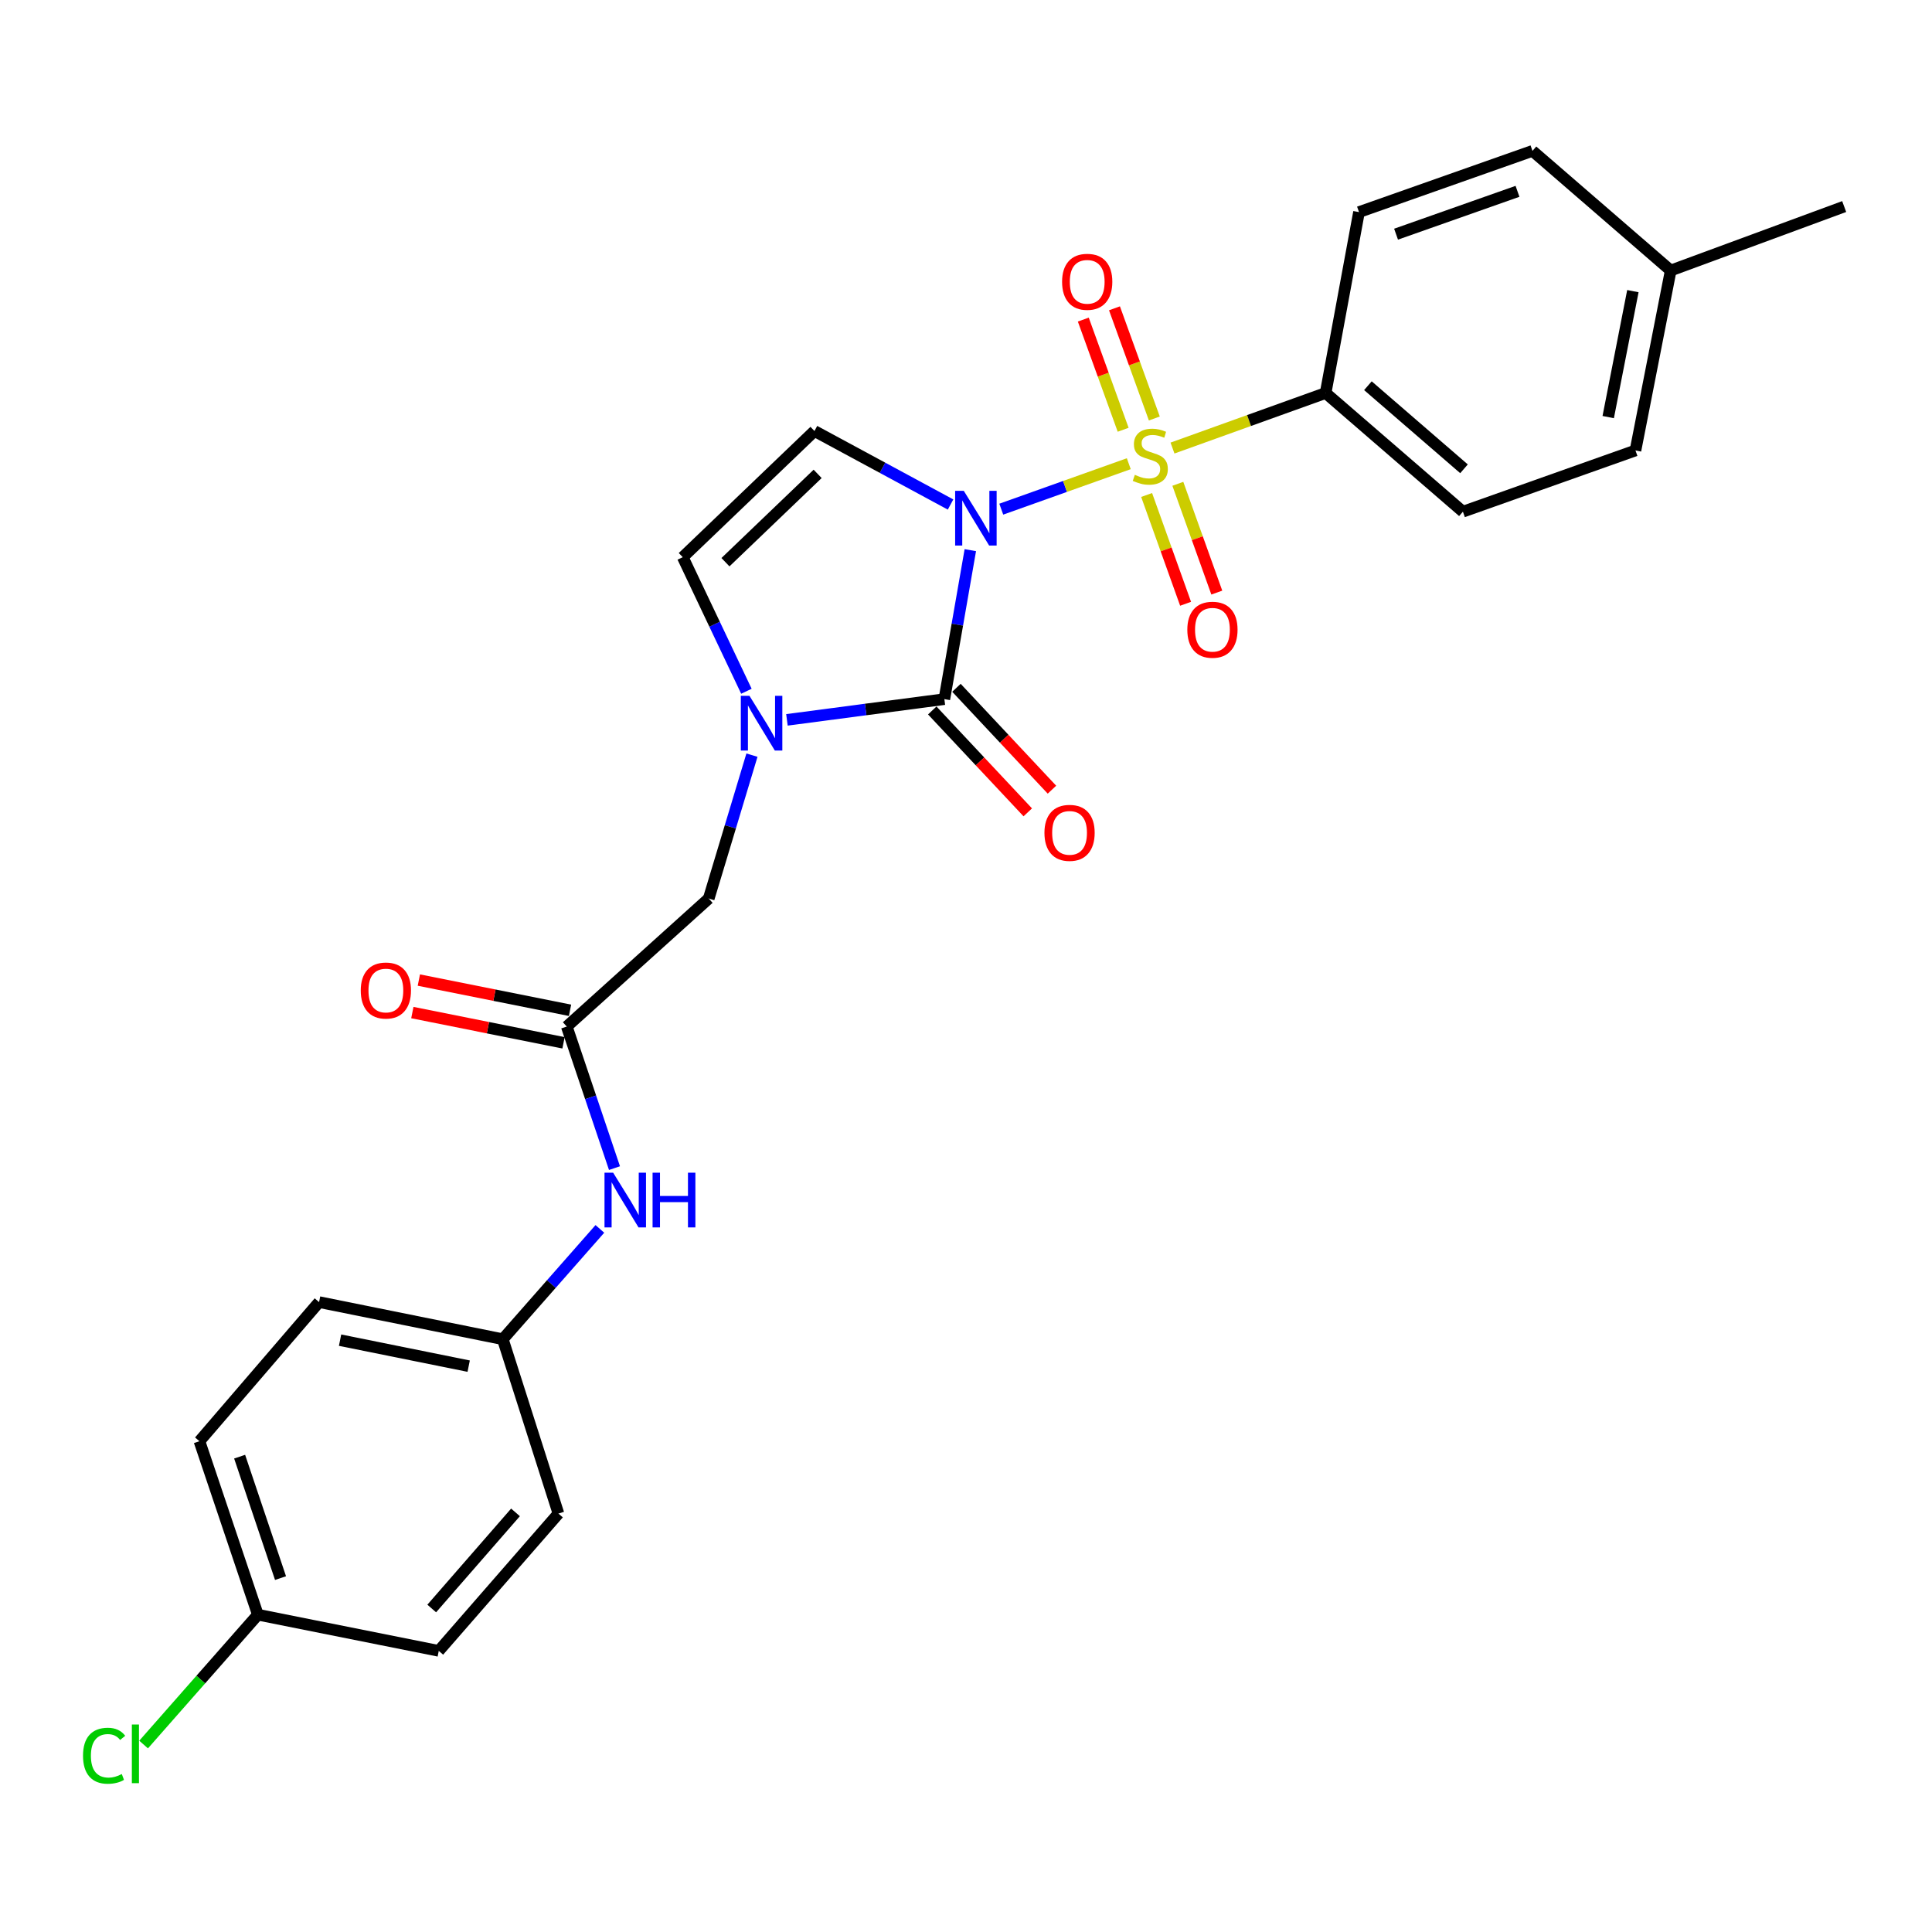 <?xml version='1.0' encoding='iso-8859-1'?>
<svg version='1.1' baseProfile='full'
              xmlns='http://www.w3.org/2000/svg'
                      xmlns:rdkit='http://www.rdkit.org/xml'
                      xmlns:xlink='http://www.w3.org/1999/xlink'
                  xml:space='preserve'
width='1000px' height='1000px' viewBox='0 0 1000 1000'>
<!-- END OF HEADER -->
<rect style='opacity:1.0;fill:#FFFFFF;stroke:none' width='1000' height='1000' x='0' y='0'> </rect>
<path class='bond-0' d='M 518.256,263.542 L 551.259,251.777' style='fill:none;fill-rule:evenodd;stroke:#0000FF;stroke-width:6px;stroke-linecap:butt;stroke-linejoin:miter;stroke-opacity:1' />
<path class='bond-0' d='M 551.259,251.777 L 584.261,240.013' style='fill:none;fill-rule:evenodd;stroke:#CCCC00;stroke-width:6px;stroke-linecap:butt;stroke-linejoin:miter;stroke-opacity:1' />
<path class='bond-1' d='M 502.238,284.76 L 495.518,323.314' style='fill:none;fill-rule:evenodd;stroke:#0000FF;stroke-width:6px;stroke-linecap:butt;stroke-linejoin:miter;stroke-opacity:1' />
<path class='bond-1' d='M 495.518,323.314 L 488.798,361.867' style='fill:none;fill-rule:evenodd;stroke:#000000;stroke-width:6px;stroke-linecap:butt;stroke-linejoin:miter;stroke-opacity:1' />
<path class='bond-3' d='M 492.006,261.14 L 456.785,242.115' style='fill:none;fill-rule:evenodd;stroke:#0000FF;stroke-width:6px;stroke-linecap:butt;stroke-linejoin:miter;stroke-opacity:1' />
<path class='bond-3' d='M 456.785,242.115 L 421.564,223.09' style='fill:none;fill-rule:evenodd;stroke:#000000;stroke-width:6px;stroke-linecap:butt;stroke-linejoin:miter;stroke-opacity:1' />
<path class='bond-5' d='M 606.88,231.914 L 646.511,217.663' style='fill:none;fill-rule:evenodd;stroke:#CCCC00;stroke-width:6px;stroke-linecap:butt;stroke-linejoin:miter;stroke-opacity:1' />
<path class='bond-5' d='M 646.511,217.663 L 686.143,203.412' style='fill:none;fill-rule:evenodd;stroke:#000000;stroke-width:6px;stroke-linecap:butt;stroke-linejoin:miter;stroke-opacity:1' />
<path class='bond-7' d='M 597.482,216.608 L 587.167,188.094' style='fill:none;fill-rule:evenodd;stroke:#CCCC00;stroke-width:6px;stroke-linecap:butt;stroke-linejoin:miter;stroke-opacity:1' />
<path class='bond-7' d='M 587.167,188.094 L 576.852,159.58' style='fill:none;fill-rule:evenodd;stroke:#FF0000;stroke-width:6px;stroke-linecap:butt;stroke-linejoin:miter;stroke-opacity:1' />
<path class='bond-7' d='M 581.344,222.446 L 571.029,193.932' style='fill:none;fill-rule:evenodd;stroke:#CCCC00;stroke-width:6px;stroke-linecap:butt;stroke-linejoin:miter;stroke-opacity:1' />
<path class='bond-7' d='M 571.029,193.932 L 560.714,165.418' style='fill:none;fill-rule:evenodd;stroke:#FF0000;stroke-width:6px;stroke-linecap:butt;stroke-linejoin:miter;stroke-opacity:1' />
<path class='bond-8' d='M 593.494,256.205 L 603.577,284.359' style='fill:none;fill-rule:evenodd;stroke:#CCCC00;stroke-width:6px;stroke-linecap:butt;stroke-linejoin:miter;stroke-opacity:1' />
<path class='bond-8' d='M 603.577,284.359 L 613.66,312.513' style='fill:none;fill-rule:evenodd;stroke:#FF0000;stroke-width:6px;stroke-linecap:butt;stroke-linejoin:miter;stroke-opacity:1' />
<path class='bond-8' d='M 609.65,250.419 L 619.733,278.573' style='fill:none;fill-rule:evenodd;stroke:#CCCC00;stroke-width:6px;stroke-linecap:butt;stroke-linejoin:miter;stroke-opacity:1' />
<path class='bond-8' d='M 619.733,278.573 L 629.816,306.727' style='fill:none;fill-rule:evenodd;stroke:#FF0000;stroke-width:6px;stroke-linecap:butt;stroke-linejoin:miter;stroke-opacity:1' />
<path class='bond-2' d='M 488.798,361.867 L 448.058,367.233' style='fill:none;fill-rule:evenodd;stroke:#000000;stroke-width:6px;stroke-linecap:butt;stroke-linejoin:miter;stroke-opacity:1' />
<path class='bond-2' d='M 448.058,367.233 L 407.317,372.6' style='fill:none;fill-rule:evenodd;stroke:#0000FF;stroke-width:6px;stroke-linecap:butt;stroke-linejoin:miter;stroke-opacity:1' />
<path class='bond-10' d='M 482.538,367.736 L 507.255,394.104' style='fill:none;fill-rule:evenodd;stroke:#000000;stroke-width:6px;stroke-linecap:butt;stroke-linejoin:miter;stroke-opacity:1' />
<path class='bond-10' d='M 507.255,394.104 L 531.972,420.472' style='fill:none;fill-rule:evenodd;stroke:#FF0000;stroke-width:6px;stroke-linecap:butt;stroke-linejoin:miter;stroke-opacity:1' />
<path class='bond-10' d='M 495.058,355.999 L 519.775,382.367' style='fill:none;fill-rule:evenodd;stroke:#000000;stroke-width:6px;stroke-linecap:butt;stroke-linejoin:miter;stroke-opacity:1' />
<path class='bond-10' d='M 519.775,382.367 L 544.492,408.735' style='fill:none;fill-rule:evenodd;stroke:#FF0000;stroke-width:6px;stroke-linecap:butt;stroke-linejoin:miter;stroke-opacity:1' />
<path class='bond-9' d='M 389.21,390.858 L 378.024,427.971' style='fill:none;fill-rule:evenodd;stroke:#0000FF;stroke-width:6px;stroke-linecap:butt;stroke-linejoin:miter;stroke-opacity:1' />
<path class='bond-9' d='M 378.024,427.971 L 366.839,465.083' style='fill:none;fill-rule:evenodd;stroke:#000000;stroke-width:6px;stroke-linecap:butt;stroke-linejoin:miter;stroke-opacity:1' />
<path class='bond-26' d='M 386.34,357.79 L 369.868,323.094' style='fill:none;fill-rule:evenodd;stroke:#0000FF;stroke-width:6px;stroke-linecap:butt;stroke-linejoin:miter;stroke-opacity:1' />
<path class='bond-26' d='M 369.868,323.094 L 353.396,288.398' style='fill:none;fill-rule:evenodd;stroke:#000000;stroke-width:6px;stroke-linecap:butt;stroke-linejoin:miter;stroke-opacity:1' />
<path class='bond-4' d='M 421.564,223.09 L 353.396,288.398' style='fill:none;fill-rule:evenodd;stroke:#000000;stroke-width:6px;stroke-linecap:butt;stroke-linejoin:miter;stroke-opacity:1' />
<path class='bond-4' d='M 423.211,245.278 L 375.493,290.994' style='fill:none;fill-rule:evenodd;stroke:#000000;stroke-width:6px;stroke-linecap:butt;stroke-linejoin:miter;stroke-opacity:1' />
<path class='bond-13' d='M 686.143,203.412 L 757.2,264.849' style='fill:none;fill-rule:evenodd;stroke:#000000;stroke-width:6px;stroke-linecap:butt;stroke-linejoin:miter;stroke-opacity:1' />
<path class='bond-13' d='M 708.026,199.645 L 757.766,242.652' style='fill:none;fill-rule:evenodd;stroke:#000000;stroke-width:6px;stroke-linecap:butt;stroke-linejoin:miter;stroke-opacity:1' />
<path class='bond-14' d='M 686.143,203.412 L 703.419,109.778' style='fill:none;fill-rule:evenodd;stroke:#000000;stroke-width:6px;stroke-linecap:butt;stroke-linejoin:miter;stroke-opacity:1' />
<path class='bond-6' d='M 293.36,531.345 L 366.839,465.083' style='fill:none;fill-rule:evenodd;stroke:#000000;stroke-width:6px;stroke-linecap:butt;stroke-linejoin:miter;stroke-opacity:1' />
<path class='bond-11' d='M 293.36,531.345 L 305.709,567.981' style='fill:none;fill-rule:evenodd;stroke:#000000;stroke-width:6px;stroke-linecap:butt;stroke-linejoin:miter;stroke-opacity:1' />
<path class='bond-11' d='M 305.709,567.981 L 318.059,604.617' style='fill:none;fill-rule:evenodd;stroke:#0000FF;stroke-width:6px;stroke-linecap:butt;stroke-linejoin:miter;stroke-opacity:1' />
<path class='bond-12' d='M 295.043,522.931 L 255.92,515.103' style='fill:none;fill-rule:evenodd;stroke:#000000;stroke-width:6px;stroke-linecap:butt;stroke-linejoin:miter;stroke-opacity:1' />
<path class='bond-12' d='M 255.92,515.103 L 216.797,507.275' style='fill:none;fill-rule:evenodd;stroke:#FF0000;stroke-width:6px;stroke-linecap:butt;stroke-linejoin:miter;stroke-opacity:1' />
<path class='bond-12' d='M 291.676,539.758 L 252.553,531.931' style='fill:none;fill-rule:evenodd;stroke:#000000;stroke-width:6px;stroke-linecap:butt;stroke-linejoin:miter;stroke-opacity:1' />
<path class='bond-12' d='M 252.553,531.931 L 213.43,524.103' style='fill:none;fill-rule:evenodd;stroke:#FF0000;stroke-width:6px;stroke-linecap:butt;stroke-linejoin:miter;stroke-opacity:1' />
<path class='bond-15' d='M 310.492,636.077 L 285.37,664.626' style='fill:none;fill-rule:evenodd;stroke:#0000FF;stroke-width:6px;stroke-linecap:butt;stroke-linejoin:miter;stroke-opacity:1' />
<path class='bond-15' d='M 285.37,664.626 L 260.248,693.175' style='fill:none;fill-rule:evenodd;stroke:#000000;stroke-width:6px;stroke-linecap:butt;stroke-linejoin:miter;stroke-opacity:1' />
<path class='bond-17' d='M 757.2,264.849 L 846.515,233.158' style='fill:none;fill-rule:evenodd;stroke:#000000;stroke-width:6px;stroke-linecap:butt;stroke-linejoin:miter;stroke-opacity:1' />
<path class='bond-18' d='M 703.419,109.778 L 793.21,78.096' style='fill:none;fill-rule:evenodd;stroke:#000000;stroke-width:6px;stroke-linecap:butt;stroke-linejoin:miter;stroke-opacity:1' />
<path class='bond-18' d='M 722.598,121.209 L 785.452,99.032' style='fill:none;fill-rule:evenodd;stroke:#000000;stroke-width:6px;stroke-linecap:butt;stroke-linejoin:miter;stroke-opacity:1' />
<path class='bond-21' d='M 260.248,693.175 L 289.05,783.425' style='fill:none;fill-rule:evenodd;stroke:#000000;stroke-width:6px;stroke-linecap:butt;stroke-linejoin:miter;stroke-opacity:1' />
<path class='bond-22' d='M 260.248,693.175 L 165.155,673.964' style='fill:none;fill-rule:evenodd;stroke:#000000;stroke-width:6px;stroke-linecap:butt;stroke-linejoin:miter;stroke-opacity:1' />
<path class='bond-22' d='M 242.586,707.115 L 176.021,693.667' style='fill:none;fill-rule:evenodd;stroke:#000000;stroke-width:6px;stroke-linecap:butt;stroke-linejoin:miter;stroke-opacity:1' />
<path class='bond-16' d='M 133.474,835.766 L 103.232,745.975' style='fill:none;fill-rule:evenodd;stroke:#000000;stroke-width:6px;stroke-linecap:butt;stroke-linejoin:miter;stroke-opacity:1' />
<path class='bond-16' d='M 145.201,816.82 L 124.032,753.966' style='fill:none;fill-rule:evenodd;stroke:#000000;stroke-width:6px;stroke-linecap:butt;stroke-linejoin:miter;stroke-opacity:1' />
<path class='bond-20' d='M 133.474,835.766 L 103.902,869.369' style='fill:none;fill-rule:evenodd;stroke:#000000;stroke-width:6px;stroke-linecap:butt;stroke-linejoin:miter;stroke-opacity:1' />
<path class='bond-20' d='M 103.902,869.369 L 74.33,902.971' style='fill:none;fill-rule:evenodd;stroke:#00CC00;stroke-width:6px;stroke-linecap:butt;stroke-linejoin:miter;stroke-opacity:1' />
<path class='bond-28' d='M 133.474,835.766 L 227.108,854.491' style='fill:none;fill-rule:evenodd;stroke:#000000;stroke-width:6px;stroke-linecap:butt;stroke-linejoin:miter;stroke-opacity:1' />
<path class='bond-27' d='M 846.515,233.158 L 864.754,140.02' style='fill:none;fill-rule:evenodd;stroke:#000000;stroke-width:6px;stroke-linecap:butt;stroke-linejoin:miter;stroke-opacity:1' />
<path class='bond-27' d='M 832.41,215.889 L 845.177,150.693' style='fill:none;fill-rule:evenodd;stroke:#000000;stroke-width:6px;stroke-linecap:butt;stroke-linejoin:miter;stroke-opacity:1' />
<path class='bond-19' d='M 793.21,78.096 L 864.754,140.02' style='fill:none;fill-rule:evenodd;stroke:#000000;stroke-width:6px;stroke-linecap:butt;stroke-linejoin:miter;stroke-opacity:1' />
<path class='bond-25' d='M 864.754,140.02 L 954.545,106.908' style='fill:none;fill-rule:evenodd;stroke:#000000;stroke-width:6px;stroke-linecap:butt;stroke-linejoin:miter;stroke-opacity:1' />
<path class='bond-23' d='M 289.05,783.425 L 227.108,854.491' style='fill:none;fill-rule:evenodd;stroke:#000000;stroke-width:6px;stroke-linecap:butt;stroke-linejoin:miter;stroke-opacity:1' />
<path class='bond-23' d='M 266.822,782.809 L 223.462,832.555' style='fill:none;fill-rule:evenodd;stroke:#000000;stroke-width:6px;stroke-linecap:butt;stroke-linejoin:miter;stroke-opacity:1' />
<path class='bond-24' d='M 165.155,673.964 L 103.232,745.975' style='fill:none;fill-rule:evenodd;stroke:#000000;stroke-width:6px;stroke-linecap:butt;stroke-linejoin:miter;stroke-opacity:1' />
<path  class='atom-0' d='M 498.86 254.064
L 508.14 269.064
Q 509.06 270.544, 510.54 273.224
Q 512.02 275.904, 512.1 276.064
L 512.1 254.064
L 515.86 254.064
L 515.86 282.384
L 511.98 282.384
L 502.02 265.984
Q 500.86 264.064, 499.62 261.864
Q 498.42 259.664, 498.06 258.984
L 498.06 282.384
L 494.38 282.384
L 494.38 254.064
L 498.86 254.064
' fill='#0000FF'/>
<path  class='atom-1' d='M 587.389 245.767
Q 587.709 245.887, 589.029 246.447
Q 590.349 247.007, 591.789 247.367
Q 593.269 247.687, 594.709 247.687
Q 597.389 247.687, 598.949 246.407
Q 600.509 245.087, 600.509 242.807
Q 600.509 241.247, 599.709 240.287
Q 598.949 239.327, 597.749 238.807
Q 596.549 238.287, 594.549 237.687
Q 592.029 236.927, 590.509 236.207
Q 589.029 235.487, 587.949 233.967
Q 586.909 232.447, 586.909 229.887
Q 586.909 226.327, 589.309 224.127
Q 591.749 221.927, 596.549 221.927
Q 599.829 221.927, 603.549 223.487
L 602.629 226.567
Q 599.229 225.167, 596.669 225.167
Q 593.909 225.167, 592.389 226.327
Q 590.869 227.447, 590.909 229.407
Q 590.909 230.927, 591.669 231.847
Q 592.469 232.767, 593.589 233.287
Q 594.749 233.807, 596.669 234.407
Q 599.229 235.207, 600.749 236.007
Q 602.269 236.807, 603.349 238.447
Q 604.469 240.047, 604.469 242.807
Q 604.469 246.727, 601.829 248.847
Q 599.229 250.927, 594.869 250.927
Q 592.349 250.927, 590.429 250.367
Q 588.549 249.847, 586.309 248.927
L 587.389 245.767
' fill='#CCCC00'/>
<path  class='atom-3' d='M 387.932 360.168
L 397.212 375.168
Q 398.132 376.648, 399.612 379.328
Q 401.092 382.008, 401.172 382.168
L 401.172 360.168
L 404.932 360.168
L 404.932 388.488
L 401.052 388.488
L 391.092 372.088
Q 389.932 370.168, 388.692 367.968
Q 387.492 365.768, 387.132 365.088
L 387.132 388.488
L 383.452 388.488
L 383.452 360.168
L 387.932 360.168
' fill='#0000FF'/>
<path  class='atom-8' d='M 549.734 145.858
Q 549.734 139.058, 553.094 135.258
Q 556.454 131.458, 562.734 131.458
Q 569.014 131.458, 572.374 135.258
Q 575.734 139.058, 575.734 145.858
Q 575.734 152.738, 572.334 156.658
Q 568.934 160.538, 562.734 160.538
Q 556.494 160.538, 553.094 156.658
Q 549.734 152.778, 549.734 145.858
M 562.734 157.338
Q 567.054 157.338, 569.374 154.458
Q 571.734 151.538, 571.734 145.858
Q 571.734 140.298, 569.374 137.498
Q 567.054 134.658, 562.734 134.658
Q 558.414 134.658, 556.054 137.458
Q 553.734 140.258, 553.734 145.858
Q 553.734 151.578, 556.054 154.458
Q 558.414 157.338, 562.734 157.338
' fill='#FF0000'/>
<path  class='atom-9' d='M 614.556 325.947
Q 614.556 319.147, 617.916 315.347
Q 621.276 311.547, 627.556 311.547
Q 633.836 311.547, 637.196 315.347
Q 640.556 319.147, 640.556 325.947
Q 640.556 332.827, 637.156 336.747
Q 633.756 340.627, 627.556 340.627
Q 621.316 340.627, 617.916 336.747
Q 614.556 332.867, 614.556 325.947
M 627.556 337.427
Q 631.876 337.427, 634.196 334.547
Q 636.556 331.627, 636.556 325.947
Q 636.556 320.387, 634.196 317.587
Q 631.876 314.747, 627.556 314.747
Q 623.236 314.747, 620.876 317.547
Q 618.556 320.347, 618.556 325.947
Q 618.556 331.667, 620.876 334.547
Q 623.236 337.427, 627.556 337.427
' fill='#FF0000'/>
<path  class='atom-11' d='M 540.601 431.079
Q 540.601 424.279, 543.961 420.479
Q 547.321 416.679, 553.601 416.679
Q 559.881 416.679, 563.241 420.479
Q 566.601 424.279, 566.601 431.079
Q 566.601 437.959, 563.201 441.879
Q 559.801 445.759, 553.601 445.759
Q 547.361 445.759, 543.961 441.879
Q 540.601 437.999, 540.601 431.079
M 553.601 442.559
Q 557.921 442.559, 560.241 439.679
Q 562.601 436.759, 562.601 431.079
Q 562.601 425.519, 560.241 422.719
Q 557.921 419.879, 553.601 419.879
Q 549.281 419.879, 546.921 422.679
Q 544.601 425.479, 544.601 431.079
Q 544.601 436.799, 546.921 439.679
Q 549.281 442.559, 553.601 442.559
' fill='#FF0000'/>
<path  class='atom-12' d='M 317.37 606.986
L 326.65 621.986
Q 327.57 623.466, 329.05 626.146
Q 330.53 628.826, 330.61 628.986
L 330.61 606.986
L 334.37 606.986
L 334.37 635.306
L 330.49 635.306
L 320.53 618.906
Q 319.37 616.986, 318.13 614.786
Q 316.93 612.586, 316.57 611.906
L 316.57 635.306
L 312.89 635.306
L 312.89 606.986
L 317.37 606.986
' fill='#0000FF'/>
<path  class='atom-12' d='M 337.77 606.986
L 341.61 606.986
L 341.61 619.026
L 356.09 619.026
L 356.09 606.986
L 359.93 606.986
L 359.93 635.306
L 356.09 635.306
L 356.09 622.226
L 341.61 622.226
L 341.61 635.306
L 337.77 635.306
L 337.77 606.986
' fill='#0000FF'/>
<path  class='atom-13' d='M 186.726 512.69
Q 186.726 505.89, 190.086 502.09
Q 193.446 498.29, 199.726 498.29
Q 206.006 498.29, 209.366 502.09
Q 212.726 505.89, 212.726 512.69
Q 212.726 519.57, 209.326 523.49
Q 205.926 527.37, 199.726 527.37
Q 193.486 527.37, 190.086 523.49
Q 186.726 519.61, 186.726 512.69
M 199.726 524.17
Q 204.046 524.17, 206.366 521.29
Q 208.726 518.37, 208.726 512.69
Q 208.726 507.13, 206.366 504.33
Q 204.046 501.49, 199.726 501.49
Q 195.406 501.49, 193.046 504.29
Q 190.726 507.09, 190.726 512.69
Q 190.726 518.41, 193.046 521.29
Q 195.406 524.17, 199.726 524.17
' fill='#FF0000'/>
<path  class='atom-21' d='M 42.971 908.767
Q 42.971 901.727, 46.251 898.047
Q 49.571 894.327, 55.851 894.327
Q 61.691 894.327, 64.811 898.447
L 62.171 900.607
Q 59.891 897.607, 55.851 897.607
Q 51.571 897.607, 49.291 900.487
Q 47.051 903.327, 47.051 908.767
Q 47.051 914.367, 49.371 917.247
Q 51.731 920.127, 56.291 920.127
Q 59.411 920.127, 63.051 918.247
L 64.171 921.247
Q 62.691 922.207, 60.451 922.767
Q 58.211 923.327, 55.731 923.327
Q 49.571 923.327, 46.251 919.567
Q 42.971 915.807, 42.971 908.767
' fill='#00CC00'/>
<path  class='atom-21' d='M 68.251 892.607
L 71.931 892.607
L 71.931 922.967
L 68.251 922.967
L 68.251 892.607
' fill='#00CC00'/>
</svg>
